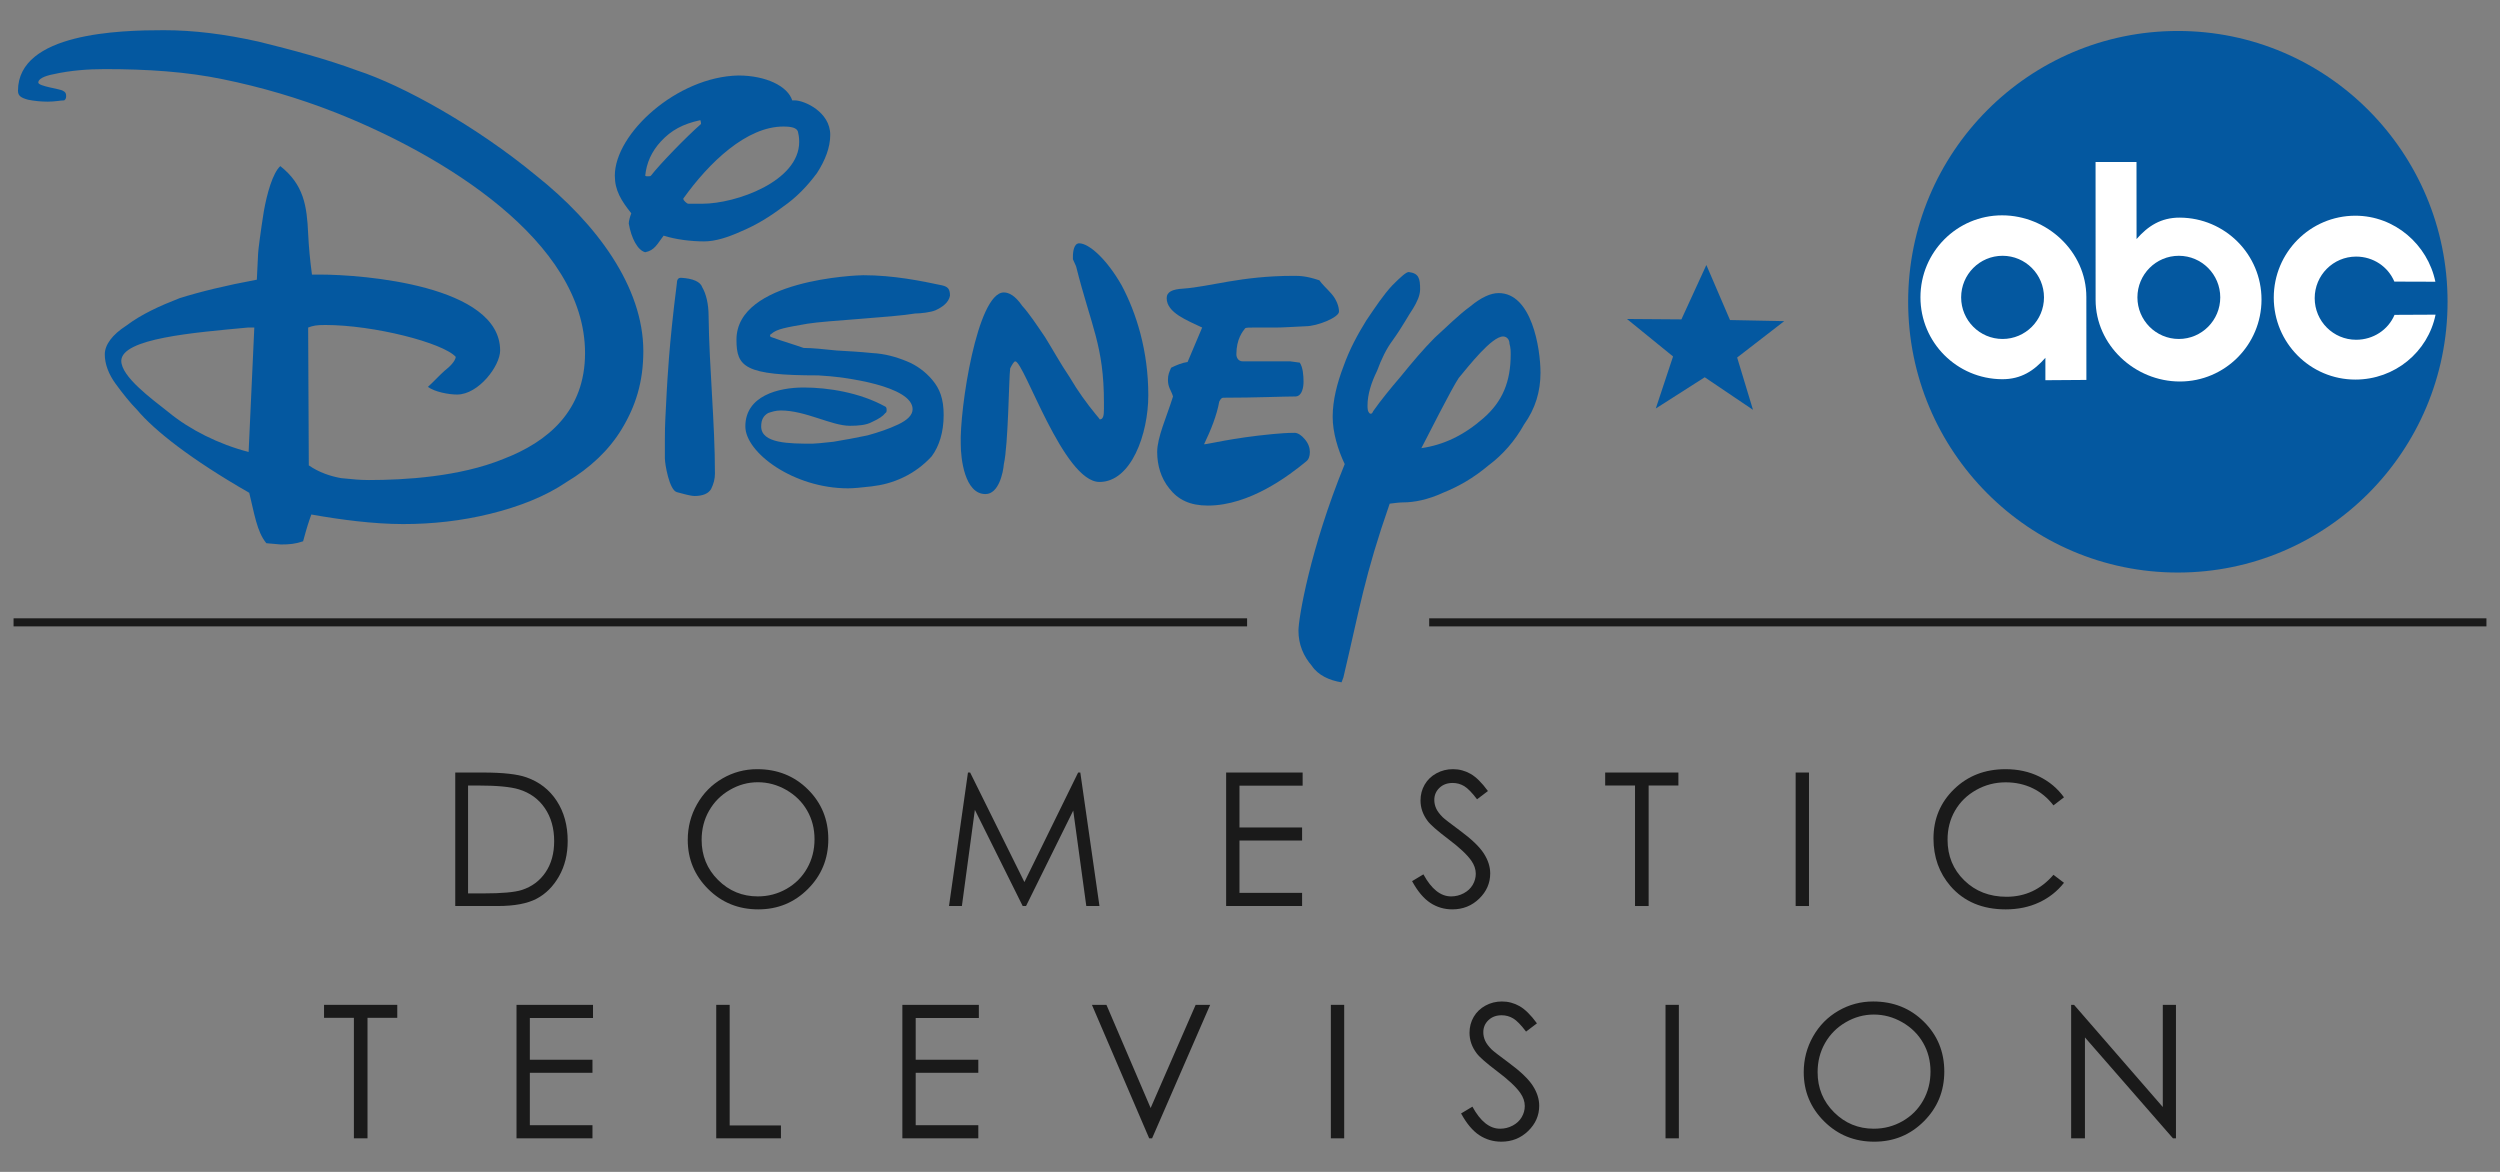<?xml version="1.0" encoding="UTF-8" standalone="no"?>
<!-- Generator: Adobe Illustrator 12.0.0, SVG Export Plug-In . SVG Version: 6.00 Build 51448)  -->

<svg
   xmlns:dc="http://purl.org/dc/elements/1.1/"
   xmlns:cc="http://creativecommons.org/ns#"
   xmlns:rdf="http://www.w3.org/1999/02/22-rdf-syntax-ns#"
   xmlns:svg="http://www.w3.org/2000/svg"
   xmlns="http://www.w3.org/2000/svg"
   xmlns:sodipodi="http://sodipodi.sourceforge.net/DTD/sodipodi-0.dtd"
   xmlns:inkscape="http://www.inkscape.org/namespaces/inkscape"
   version="1.1"
   id="Layer_1"
   width="800"
   height="375"
   viewBox="0 0 800 375"
   overflow="visible"
   enable-background="new 0 0 791.321 356.207"
   xml:space="preserve"
   inkscape:version="0.48.2 r9819"
   sodipodi:docname="Disney-ABC_Domestic_Television.svg"
   style="overflow:visible"><rect x="0" y="0" width="800" height="375" fill="#808080" stroke="none"/><defs
   id="defs15" /><sodipodi:namedview
   pagecolor="#ffffff"
   bordercolor="#666666"
   borderopacity="1"
   objecttolerance="10"
   gridtolerance="10"
   guidetolerance="10"
   inkscape:pageopacity="0"
   inkscape:pageshadow="2"
   inkscape:window-width="1366"
   inkscape:window-height="706"
   id="namedview13"
   showgrid="false"
   inkscape:zoom="1"
   inkscape:cx="400"
   inkscape:cy="187.5"
   inkscape:window-x="-8"
   inkscape:window-y="-8"
   inkscape:window-maximized="1"
   inkscape:current-layer="Layer_1" />
<path
   id="path3068"
   style="fill:#0458a0;fill-opacity:1"
   d="m 81.379,104.812 -1.823,39.817 c -9.529,-2.454 -18.854,-7.147 -25.545,-12.661 -5.678,-4.49 -15.205,-11.436 -15.205,-16.536 0.203,-7.151 23.112,-8.987 40.548,-10.62 h 2.025 z m -60.215,-74.122 c 0,-0.814 -0.202,-1.224 -1.014,-1.632 -0.81,-0.613 -7.905,-1.43 -7.905,-2.655 0,-1.021 1.621,-2.042 4.864,-2.653 5.474,-1.226 11.152,-1.635 16.423,-1.635 13.583,0 26.154,0.818 37.914,3.267 11.962,2.451 23.925,5.921 35.886,10.619 34.063,13.474 79.883,41.041 79.883,76.98 0,18.374 -11.76,28.382 -26.156,33.895 -13.99,5.716 -31.627,6.736 -42.982,6.736 -2.635,0 -5.069,-0.201 -8.922,-0.609 -3.445,-0.614 -7.094,-1.84 -10.338,-4.085 l -0.205,-44.105 c 1.623,-0.613 2.636,-0.816 5.476,-0.816 15.611,0 37.709,5.716 41.765,10.209 -0.203,1.427 -1.825,3.062 -3.649,4.491 -1.826,1.636 -3.446,3.475 -5.271,5.105 2.229,1.633 6.69,2.451 9.326,2.451 6.892,0 13.785,-9.19 13.785,-14.089 0,-20.829 -43.791,-24.298 -57.579,-24.298 h -2.635 c -0.608,-4.492 -1.014,-8.78 -1.218,-13.067 -0.404,-8.987 -1.42,-15.723 -8.92,-21.646 -2.434,2.247 -4.257,8.78 -5.272,14.497 -1.013,6.331 -1.825,12.66 -1.825,13.478 l -0.407,8.37 c -9.933,1.838 -18.245,3.881 -24.733,5.922 -6.285,2.452 -12.166,5.104 -17.031,8.78 -4.46,2.859 -6.893,6.126 -6.893,9.19 0,3.062 1.217,6.33 3.446,9.39 2.232,3.064 4.664,6.126 6.895,8.373 5.475,6.532 17.03,15.723 35.885,26.543 1.622,6.534 2.432,12.461 5.475,16.134 l 4.663,0.405 c 2.84,0 4.665,-0.202 7.099,-1.02 1.214,-4.494 1.823,-6.329 2.633,-8.571 9.124,1.628 19.87,3.059 29.399,3.059 9.327,0 18.652,-1.02 27.776,-3.269 9.122,-2.245 17.637,-5.513 24.534,-10.208 7.5,-4.494 13.583,-10.208 17.637,-16.948 4.461,-7.352 6.893,-15.107 6.893,-24.91 0,-20.623 -15.003,-40.839 -34.265,-56.154 -19.057,-15.721 -42.372,-28.789 -57.376,-33.69 -9.934,-3.677 -20.679,-6.534 -31.426,-9.188 -10.947,-2.451 -20.881,-3.676 -30.41,-3.676 -13.991,0 -46.632,0.817 -46.632,19.398 0,1.632 1.013,2.245 3.245,2.858 2.026,0.409 4.257,0.612 6.284,0.612 2.434,0 4.055,-0.406 5.27,-0.406 0.608,-0.408 0.608,-1.021 0.608,-1.432 z"
   inkscape:connector-curvature="0" /><path
   d="m 216.612,90.52 c -2.636,20.623 -3.041,31.651 -3.244,34.505 -0.405,8.375 -0.608,10.213 -0.608,15.52 v 6.126 c 0,1.838 1.421,10.208 3.852,10.82 1.623,0.411 4.257,1.226 5.677,1.226 2.637,0 4.46,-0.815 5.273,-2.248 0.809,-1.631 1.216,-3.265 1.216,-4.898 0,-16.333 -1.826,-33.894 -2.029,-50.434 0,-3.878 -0.811,-7.146 -2.026,-9.189 -0.608,-1.838 -3.04,-2.857 -6.895,-3.062 -0.606,-10e-4 -1.216,0.409 -1.216,1.634 z"
   id="path3062"
   style="fill:#0458a0;fill-opacity:1"
   inkscape:connector-curvature="0" /><path
   id="path3060"
   style="fill:#0458a0;fill-opacity:1"
   d="m 250.671,40.493 c 2.639,0 4.262,0.406 4.667,1.632 0.201,0.817 0.404,1.838 0.404,3.268 0,12.659 -20.274,19.805 -31.019,19.805 h -4.461 c -0.406,0 -1.621,-1.02 -1.621,-1.633 8.312,-11.637 20.274,-23.072 32.03,-23.072 z m -39.126,4.697 c 3.242,-3.473 6.893,-5.514 12.57,-6.74 0,0.205 0.203,0.408 0.203,1.021 v 0.205 c -4.868,4.287 -13.179,12.863 -16.018,16.538 -0.203,0.204 -0.608,0.204 -1.015,0.204 -0.404,0 -0.607,0 -0.81,-0.204 0.406,-4.081 2.028,-7.759 5.07,-11.024 z m 24.734,-21.032 c -19.667,0.406 -39.536,18.58 -39.536,32.056 0,4.697 2.026,7.963 5.272,12.047 -0.406,1.022 -0.811,2.449 -0.811,3.268 0.811,4.696 2.836,8.575 5.27,9.189 3.042,-0.614 3.853,-2.656 5.879,-5.309 3.854,1.225 8.719,1.838 12.976,1.838 3.448,0 7.503,-1.225 11.962,-3.268 4.868,-2.043 9.124,-4.696 13.18,-7.759 4.461,-3.063 7.907,-6.738 10.95,-10.821 2.633,-4.085 4.254,-8.169 4.254,-12.253 0,-7.35 -8.312,-11.024 -11.35,-11.024 h -0.814 c -1.418,-4.494 -8.312,-7.964 -17.232,-7.964 z"
   inkscape:connector-curvature="0" /><path
   d="m 258.379,103.588 c 6.285,-1.021 27.374,-2.042 34.468,-3.268 1.821,0 5.067,-0.409 6.488,-1.021 2.23,-1.021 4.256,-2.452 4.662,-4.697 0,-2.245 -0.809,-2.857 -2.432,-3.268 -6.691,-1.427 -15.613,-3.265 -25.343,-3.265 -2.03,0 -40.552,1.427 -40.552,20.623 0,8.781 2.637,11.434 26.156,11.434 8.717,0.407 30.208,3.472 30.208,10.822 0,1.837 -1.624,3.47 -4.663,4.9 -3.039,1.43 -6.081,2.449 -9.73,3.47 -3.854,0.819 -7.297,1.432 -10.952,2.044 -3.646,0.408 -5.878,0.613 -6.688,0.613 -7.298,0 -16.422,0 -16.422,-5.515 0,-2.243 0.811,-3.47 2.23,-4.291 1.217,-0.407 2.433,-0.816 4.056,-0.816 7.906,0 16.216,4.903 22.099,4.903 2.636,0 5.271,-0.203 7.097,-1.227 2.231,-1.02 3.448,-1.836 4.257,-2.86 0.405,-0.202 0.405,-0.609 0.405,-1.019 0,-0.204 0,-0.817 -0.405,-1.021 -8.11,-4.492 -18.249,-6.126 -26.152,-6.126 -8.112,0 -18.655,2.655 -18.655,12.457 0,8.37 15.409,19.809 32.847,19.809 1.622,0 4.053,-0.209 7.5,-0.617 3.448,-0.405 6.692,-1.224 10.138,-2.857 3.444,-1.634 6.487,-3.878 9.123,-6.739 2.435,-3.268 3.853,-7.76 3.853,-13.272 0,-5.102 -1.217,-8.373 -3.649,-11.23 -2.229,-2.653 -5.067,-4.697 -8.109,-5.923 -3.446,-1.427 -7.096,-2.45 -11.151,-2.651 -3.853,-0.41 -7.909,-0.613 -11.354,-0.818 -4.056,-0.408 -7.705,-0.816 -10.542,-0.816 -2.838,-1.021 -6.493,-2.043 -10.342,-3.471 -0.204,0 -0.406,-0.205 -0.406,-0.614 0,-0.204 0.203,-0.204 0.406,-0.409 1.823,-1.63 4.661,-2.04 11.554,-3.264 z"
   id="path3058"
   style="fill:#0458a0;fill-opacity:1"
   inkscape:connector-curvature="0" /><path
   d="m 343.331,82.964 1.013,2.245 c 4.865,19.398 8.917,25.321 8.917,43.696 v 1.838 c 0,2.247 -0.199,3.474 -1.417,3.474 0.205,0 -0.2,-0.413 -1.216,-1.638 -2.84,-3.468 -5.68,-7.348 -8.315,-11.841 -3.039,-4.494 -5.474,-8.984 -7.903,-12.863 -2.635,-3.88 -5.071,-7.556 -7.301,-10.005 -2.231,-3.268 -4.256,-4.288 -5.877,-4.288 -8.516,0 -14.193,37.366 -13.789,48.593 0,4.496 1.218,15.927 7.907,15.927 4.259,0 5.679,-6.94 5.882,-9.594 1.419,-6.127 1.621,-27.976 2.025,-30.629 0.608,-1.228 1.217,-2.248 1.621,-2.248 2.84,0 15.408,38.594 26.966,38.594 10.139,0 15.613,-15.316 15.613,-27.769 0,-14.295 -3.853,-26.344 -8.518,-35.124 -4.865,-8.572 -10.543,-13.472 -13.583,-13.472 -1.621,0 -2.025,2.449 -2.025,4.287 v 0.817 z"
   id="path3056"
   style="fill:#0458a0;fill-opacity:1"
   inkscape:connector-curvature="0" /><path
   d="m 417.532,140.545 c -1.013,-1.227 -2.229,-2.041 -3.243,-2.041 -2.428,0 -4.866,0.203 -7.09,0.406 -12.98,1.227 -20.683,3.265 -21.903,3.265 2.233,-4.693 4.054,-9.185 4.865,-13.678 0.411,-0.814 0.815,-1.226 1.219,-1.226 10.546,0 19.466,-0.408 23.316,-0.408 2.027,-0.205 2.434,-3.063 2.434,-4.694 0,-2.045 -0.207,-4.698 -1.22,-6.128 l -3.039,-0.411 h -15.209 c -1.417,0 -2.025,-1.224 -2.025,-2.243 0,-4.901 2.025,-7.353 2.84,-8.373 0.402,-0.204 1.421,-0.204 2.836,-0.204 h 7.097 c 2.028,0 4.866,-0.205 9.326,-0.409 3.851,0 10.742,-2.858 10.742,-4.695 0,-1.634 -0.807,-3.88 -2.429,-5.718 -1.423,-1.632 -3.045,-3.063 -3.851,-4.289 -4.259,-1.43 -6.289,-1.43 -8.313,-1.43 -16.832,0 -26.563,3.474 -35.281,4.086 -3.444,0.202 -5.27,1.02 -5.27,3.061 0,4.695 6.693,7.148 11.353,9.394 l -4.66,11.026 c -1.626,0.204 -3.653,1.02 -5.274,1.838 -0.61,1.429 -1.014,2.245 -1.014,3.878 0,2.45 1.014,3.268 1.622,5.31 -2.026,6.535 -5.065,13.068 -5.065,17.765 0,4.288 1.214,8.373 3.848,11.641 2.839,3.673 6.692,5.513 12.373,5.513 13.381,0 25.952,-9.598 31.424,-14.095 0.811,-0.611 1.214,-1.631 1.214,-3.059 -0.001,-1.221 -0.404,-2.651 -1.623,-4.082 z"
   id="path3054"
   style="fill:#0458a0;fill-opacity:1"
   inkscape:connector-curvature="0" /><path
   id="path3"
   style="fill:#0458a0;fill-opacity:1"
   d="m 466.797,120.944 c 3.249,-3.883 10.545,-13.273 14.199,-13.273 1.212,0 2.025,1.021 2.025,2.247 0.403,1.429 0.403,2.451 0.403,3.472 0,8.781 -2.636,15.108 -8.718,20.416 -6.283,5.513 -12.773,8.577 -19.871,9.601 1.829,-3.475 9.733,-19.196 11.962,-22.463 z m -36.894,95.761 c 5.269,-22.254 6.689,-32.257 14.799,-55.536 1.622,-0.207 3.244,-0.408 4.462,-0.408 3.242,0 7.702,-0.818 12.57,-3.065 5.062,-2.042 9.73,-4.693 14.596,-8.778 4.666,-3.473 8.517,-7.963 11.354,-13.069 3.651,-5.104 5.272,-10.616 5.272,-16.538 0,-7.964 -2.841,-25.525 -13.383,-25.525 -2.634,0 -5.674,1.431 -9.122,4.289 -3.654,2.654 -7.301,6.33 -11.355,10.006 -3.65,3.675 -7.092,7.759 -10.745,12.252 -3.648,4.286 -6.486,7.756 -8.922,11.229 -0.2,0.609 -0.605,0.818 -0.605,0.818 h -0.407 c -0.813,-0.615 -0.813,-1.635 -0.813,-2.655 0,-3.473 1.221,-7.352 3.045,-11.028 1.42,-3.877 3.042,-7.146 4.866,-9.597 3.243,-4.492 5.266,-8.372 6.688,-10.415 1.219,-2.041 2.231,-4.083 2.231,-6.125 0,-3.47 -0.402,-5.104 -3.654,-5.511 -0.809,0 -2.634,1.632 -5.266,4.286 -2.841,3.062 -5.271,6.739 -8.314,11.233 -2.637,4.286 -5.271,8.983 -7.296,14.701 -2.028,5.307 -3.45,10.82 -3.45,16.131 0,4.898 1.622,10.41 3.855,15.11 -11.154,27.359 -14.803,49.412 -14.803,53.291 0,4.494 1.624,8.172 4.256,11.232 2.026,3.062 5.679,4.695 9.532,5.311 l 0.609,-1.639 z"
   inkscape:connector-curvature="0" />
<path
   id="path5"
   style="fill:#0458a0;fill-opacity:1"
   d="m 610.607,96.564 c 0,47.853 38.642,86.65 86.308,86.65 47.663,0 86.306,-38.797 86.306,-86.65 0,-47.858 -38.643,-86.654 -86.308,-86.654 -47.664,0 -86.306,38.796 -86.306,86.654 z"
   inkscape:connector-curvature="0"
   sodipodi:nodetypes="sssss" />
<path
   d="m 753.717,121.465 c -14.424,0 -26.113,-11.739 -26.113,-26.219 0,-14.482 11.689,-26.22 26.113,-26.22 12.589,0 23.137,9.227 25.605,21.128 l 0,0 -13.132,-0.042 0,0 c -2.015,-4.777 -6.742,-8.003 -12.233,-8.003 -7.318,0 -13.256,5.958 -13.256,13.306 0,7.352 5.938,13.308 13.256,13.308 5.491,0 10.276,-3.188 12.292,-7.969 l 0,0 13.129,-0.062 0,0 c -2.434,11.951 -13.041,20.773 -25.661,20.773 l 0,0 0,0 0,0 z"
   id="path3079"
   style="fill:#ffffff"
   inkscape:connector-curvature="0" /><path
   id="path3077"
   style="fill:#ffffff"
   d="m 697.229,81.852 c -7.322,0 -13.256,5.958 -13.256,13.309 0,7.347 5.934,13.309 13.256,13.309 7.317,0 13.254,-5.962 13.254,-13.309 0,-7.348 -5.937,-13.309 -13.254,-13.309 l 0,0 0,0 0,0 z m 0.336,40.229 c -14.421,0 -26.971,-11.646 -26.971,-26.128 l 0,0 -0.014,-44.117 h 13.1 l 0.018,24.658 0,0 c 3.633,-4.134 7.771,-6.886 13.867,-6.854 14.422,0.083 26.117,11.741 26.117,26.223 0,14.482 -11.698,26.218 -26.117,26.218 l 0,0 0,0 0,0 z"
   inkscape:connector-curvature="0" /><path
   id="path7"
   style="fill:#ffffff"
   d="m 640.821,81.852 c -7.32,0 -13.255,5.958 -13.255,13.309 0,7.347 5.935,13.309 13.255,13.309 7.318,0 13.256,-5.962 13.256,-13.309 0,-7.348 -5.937,-13.309 -13.256,-13.309 l 0,0 0,0 0,0 z m 13.702,39.815 v -7.171 l 0,0 c -3.632,4.131 -7.766,6.882 -13.862,6.852 -14.422,-0.081 -26.117,-11.742 -26.117,-26.22 0,-14.481 11.695,-26.221 26.117,-26.221 14.425,0 26.97,11.648 26.97,26.129 l 0,0 0.014,26.54 -13.122,0.091 0,0 0,0 z"
   inkscape:connector-curvature="0" />
<path
   id="polygon9"
   style="fill:#0458a0;fill-opacity:1;fill-rule:evenodd"
   d="m 560.955,131.143 -15.442,-10.42 -15.657,9.994 5.522,-16.65 -14.745,-11.991 17.419,0.127 7.984,-17.403 7.567,17.615 17.352,0.349 -15.067,11.646 z"
   inkscape:connector-curvature="0" />
<path
   d="M 399.069,200.443 H 4.34 v -2.581 h 394.729 v 2.581 z"
   id="path3038"
   style="fill:#1a1a1a;fill-opacity:1"
   inkscape:connector-curvature="0" /><path
   d="m 795.661,197.862 h -338.318 v 2.581 h 338.318 v -2.581 z"
   id="path3036"
   style="fill:#1a1a1a;fill-opacity:1"
   inkscape:connector-curvature="0" />
<path
   inkscape:connector-curvature="0"
   id="path3179"
   d="m 662.768,364.266 0,-42.716 0.929,0 28.4,32.698 0,-32.698 4.211,0 0,42.716 -0.958,0 -28.168,-32.291 0,32.291 z"
   style="font-size:32px;font-style:normal;font-variant:normal;font-weight:normal;font-stretch:normal;text-align:center;line-height:125%;letter-spacing:17.218px;word-spacing:0px;text-anchor:middle;fill:#1a1a1a;fill-opacity:1;stroke:none;font-family:Century Gothic;-inkscape-font-specification:Century Gothic" /><path
   id="path3175"
   style="font-size:32px;font-style:normal;font-variant:normal;font-weight:normal;font-stretch:normal;text-align:center;line-height:125%;letter-spacing:17.218px;word-spacing:0px;text-anchor:middle;fill:#1a1a1a;fill-opacity:1;stroke:none;font-family:Century Gothic;-inkscape-font-specification:Century Gothic"
   d="m 599.61,324.657 c -3.156,4e-5 -6.147,0.823 -8.973,2.468 -2.826,1.646 -5.033,3.862 -6.621,6.65 -1.587,2.788 -2.381,5.895 -2.381,9.321 -2e-5,5.072 1.757,9.355 5.271,12.85 3.514,3.494 7.748,5.241 12.704,5.241 3.31,0 6.374,-0.803 9.191,-2.41 2.817,-1.607 5.014,-3.804 6.592,-6.592 1.578,-2.788 2.367,-5.885 2.367,-9.292 -5e-5,-3.388 -0.789,-6.451 -2.367,-9.191 -1.578,-2.739 -3.799,-4.932 -6.664,-6.577 -2.865,-1.645 -5.905,-2.468 -9.118,-2.468 z m -0.203,-4.182 c 6.466,5e-5 11.877,2.159 16.233,6.476 4.356,4.317 6.534,9.631 6.534,15.942 -6e-5,6.253 -2.173,11.557 -6.519,15.913 -4.346,4.356 -9.646,6.534 -15.899,6.534 -6.33,0 -11.674,-2.168 -16.029,-6.505 -4.356,-4.336 -6.534,-9.583 -6.534,-15.739 0,-4.104 0.992,-7.908 2.976,-11.412 1.984,-3.504 4.69,-6.248 8.116,-8.232 3.427,-1.984 7.134,-2.976 11.122,-2.976 z" /><path
   inkscape:connector-curvature="0"
   id="path3173"
   d="m 532.967,321.55 4.269,0 0,42.716 -4.269,0 z"
   style="font-size:32px;font-style:normal;font-variant:normal;font-weight:normal;font-stretch:normal;text-align:center;line-height:125%;letter-spacing:17.218px;word-spacing:0px;text-anchor:middle;fill:#1a1a1a;fill-opacity:1;stroke:none;font-family:Century Gothic;-inkscape-font-specification:Century Gothic" /><path
   inkscape:connector-curvature="0"
   id="path3171"
   d="m 467.543,356.309 3.63,-2.178 c 2.555,4.704 5.508,7.056 8.857,7.056 1.433,0 2.778,-0.334 4.036,-1.002 1.258,-0.668 2.217,-1.563 2.875,-2.686 0.658,-1.123 0.987,-2.313 0.987,-3.572 -2e-5,-1.433 -0.484,-2.836 -1.452,-4.211 -1.336,-1.897 -3.775,-4.182 -7.318,-6.853 -3.562,-2.691 -5.779,-4.636 -6.65,-5.837 -1.51,-2.013 -2.265,-4.191 -2.265,-6.534 -1e-5,-1.858 0.445,-3.552 1.336,-5.082 0.891,-1.529 2.144,-2.734 3.761,-3.615 1.616,-0.881 3.373,-1.321 5.271,-1.321 2.013,5e-5 3.896,0.499 5.648,1.495 1.752,0.997 3.606,2.831 5.561,5.503 l -3.485,2.643 c -1.607,-2.129 -2.976,-3.533 -4.109,-4.211 -1.133,-0.678 -2.367,-1.016 -3.702,-1.016 -1.723,4e-5 -3.131,0.523 -4.225,1.568 -1.094,1.045 -1.641,2.333 -1.641,3.862 -10e-6,0.929 0.194,1.829 0.581,2.701 0.387,0.871 1.094,1.82 2.12,2.846 0.561,0.542 2.401,1.965 5.517,4.269 3.698,2.73 6.234,5.159 7.608,7.289 1.374,2.13 2.062,4.269 2.062,6.418 -4e-5,3.097 -1.176,5.788 -3.528,8.073 -2.352,2.284 -5.212,3.427 -8.581,3.427 -2.594,0 -4.946,-0.692 -7.056,-2.076 -2.11,-1.384 -4.056,-3.702 -5.837,-6.955 z"
   style="font-size:32px;font-style:normal;font-variant:normal;font-weight:normal;font-stretch:normal;text-align:center;line-height:125%;letter-spacing:17.218px;word-spacing:0px;text-anchor:middle;fill:#1a1a1a;fill-opacity:1;stroke:none;font-family:Century Gothic;-inkscape-font-specification:Century Gothic" /><path
   inkscape:connector-curvature="0"
   id="path3169"
   d="m 425.873,321.55 4.269,0 0,42.716 -4.269,0 z"
   style="font-size:32px;font-style:normal;font-variant:normal;font-weight:normal;font-stretch:normal;text-align:center;line-height:125%;letter-spacing:17.218px;word-spacing:0px;text-anchor:middle;fill:#1a1a1a;fill-opacity:1;stroke:none;font-family:Century Gothic;-inkscape-font-specification:Century Gothic" /><path
   inkscape:connector-curvature="0"
   id="path3167"
   d="m 349.415,321.55 4.646,0 14.142,33.017 14.403,-33.017 4.646,0 -18.585,42.716 -0.929,0 z"
   style="font-size:32px;font-style:normal;font-variant:normal;font-weight:normal;font-stretch:normal;text-align:center;line-height:125%;letter-spacing:17.218px;word-spacing:0px;text-anchor:middle;fill:#1a1a1a;fill-opacity:1;stroke:none;font-family:Century Gothic;-inkscape-font-specification:Century Gothic" /><path
   inkscape:connector-curvature="0"
   id="path3165"
   d="m 288.754,321.55 24.48,0 0,4.211 -20.211,0 0,13.358 20.037,0 0,4.182 -20.037,0 0,16.755 20.037,0 0,4.211 -24.305,0 z"
   style="font-size:32px;font-style:normal;font-variant:normal;font-weight:normal;font-stretch:normal;text-align:center;line-height:125%;letter-spacing:17.218px;word-spacing:0px;text-anchor:middle;fill:#1a1a1a;fill-opacity:1;stroke:none;font-family:Century Gothic;-inkscape-font-specification:Century Gothic" /><path
   inkscape:connector-curvature="0"
   id="path3163"
   d="m 229.196,321.55 4.298,0 0,38.592 16.407,0 0,4.123 -20.705,0 z"
   style="font-size:32px;font-style:normal;font-variant:normal;font-weight:normal;font-stretch:normal;text-align:center;line-height:125%;letter-spacing:17.218px;word-spacing:0px;text-anchor:middle;fill:#1a1a1a;fill-opacity:1;stroke:none;font-family:Century Gothic;-inkscape-font-specification:Century Gothic" /><path
   inkscape:connector-curvature="0"
   id="path3161"
   d="m 165.283,321.55 24.48,0 0,4.211 -20.211,0 0,13.358 20.037,0 0,4.182 -20.037,0 0,16.755 20.037,0 0,4.211 -24.305,0 z"
   style="font-size:32px;font-style:normal;font-variant:normal;font-weight:normal;font-stretch:normal;text-align:center;line-height:125%;letter-spacing:17.218px;word-spacing:0px;text-anchor:middle;fill:#1a1a1a;fill-opacity:1;stroke:none;font-family:Century Gothic;-inkscape-font-specification:Century Gothic" /><path
   inkscape:connector-curvature="0"
   id="path3159"
   d="m 103.692,325.702 0,-4.153 23.434,0 0,4.153 -9.525,0 0,38.563 -4.356,0 0,-38.563 z"
   style="font-size:32px;font-style:normal;font-variant:normal;font-weight:normal;font-stretch:normal;text-align:center;line-height:125%;letter-spacing:17.218px;word-spacing:0px;text-anchor:middle;fill:#1a1a1a;fill-opacity:1;stroke:none;font-family:Century Gothic;-inkscape-font-specification:Century Gothic" /><path
   inkscape:connector-curvature="0"
   id="path3157"
   d="m 660.475,255.138 -3.368,2.584 c -1.859,-2.42 -4.09,-4.254 -6.693,-5.503 -2.604,-1.249 -5.464,-1.873 -8.581,-1.873 -3.407,4e-5 -6.563,0.818 -9.467,2.454 -2.904,1.636 -5.154,3.833 -6.751,6.592 -1.597,2.759 -2.396,5.861 -2.396,9.307 0,5.208 1.786,9.554 5.358,13.038 3.572,3.485 8.078,5.227 13.517,5.227 5.982,1e-5 10.986,-2.342 15.013,-7.027 l 3.368,2.555 c -2.13,2.71 -4.787,4.806 -7.971,6.287 -3.185,1.481 -6.742,2.221 -10.672,2.221 -7.473,0 -13.367,-2.488 -17.685,-7.463 -3.62,-4.201 -5.43,-9.273 -5.43,-15.216 0,-6.253 2.192,-11.514 6.577,-15.783 4.385,-4.269 9.878,-6.403 16.479,-6.403 3.988,5e-5 7.589,0.789 10.802,2.367 3.214,1.578 5.846,3.79 7.899,6.635 z"
   style="font-size:32px;font-style:normal;font-variant:normal;font-weight:normal;font-stretch:normal;text-align:center;line-height:125%;letter-spacing:17.218px;word-spacing:0px;text-anchor:middle;fill:#1a1a1a;fill-opacity:1;stroke:none;font-family:Century Gothic;-inkscape-font-specification:Century Gothic" /><path
   inkscape:connector-curvature="0"
   id="path3155"
   d="m 574.608,247.211 4.269,0 0,42.716 -4.269,0 z"
   style="font-size:32px;font-style:normal;font-variant:normal;font-weight:normal;font-stretch:normal;text-align:center;line-height:125%;letter-spacing:17.218px;word-spacing:0px;text-anchor:middle;fill:#1a1a1a;fill-opacity:1;stroke:none;font-family:Century Gothic;-inkscape-font-specification:Century Gothic" /><path
   inkscape:connector-curvature="0"
   id="path3153"
   d="m 513.656,251.363 0,-4.153 23.434,0 0,4.153 -9.525,0 0,38.563 -4.356,0 0,-38.563 z"
   style="font-size:32px;font-style:normal;font-variant:normal;font-weight:normal;font-stretch:normal;text-align:center;line-height:125%;letter-spacing:17.218px;word-spacing:0px;text-anchor:middle;fill:#1a1a1a;fill-opacity:1;stroke:none;font-family:Century Gothic;-inkscape-font-specification:Century Gothic" /><path
   inkscape:connector-curvature="0"
   id="path3151"
   d="m 451.863,281.97 3.63,-2.178 c 2.555,4.704 5.508,7.056 8.857,7.056 1.433,0 2.778,-0.334 4.036,-1.002 1.258,-0.668 2.217,-1.563 2.875,-2.686 0.658,-1.123 0.987,-2.313 0.987,-3.572 -2e-5,-1.433 -0.484,-2.836 -1.452,-4.211 -1.336,-1.897 -3.775,-4.182 -7.318,-6.853 -3.562,-2.691 -5.779,-4.636 -6.65,-5.837 -1.51,-2.013 -2.265,-4.191 -2.265,-6.534 0,-1.858 0.445,-3.552 1.336,-5.082 0.891,-1.529 2.144,-2.734 3.761,-3.615 1.616,-0.881 3.373,-1.321 5.271,-1.321 2.013,5e-5 3.896,0.499 5.648,1.495 1.752,0.997 3.606,2.831 5.561,5.503 l -3.485,2.643 c -1.607,-2.129 -2.976,-3.533 -4.109,-4.211 -1.133,-0.678 -2.367,-1.016 -3.702,-1.016 -1.723,4e-5 -3.131,0.523 -4.225,1.568 -1.094,1.045 -1.641,2.333 -1.641,3.862 -10e-6,0.929 0.194,1.829 0.581,2.701 0.387,0.871 1.094,1.82 2.12,2.846 0.561,0.542 2.401,1.965 5.517,4.269 3.698,2.73 6.234,5.159 7.608,7.289 1.374,2.13 2.062,4.269 2.062,6.418 -2e-5,3.097 -1.176,5.788 -3.528,8.073 -2.352,2.284 -5.212,3.427 -8.581,3.427 -2.594,0 -4.946,-0.692 -7.056,-2.076 -2.11,-1.384 -4.056,-3.702 -5.837,-6.955 z"
   style="font-size:32px;font-style:normal;font-variant:normal;font-weight:normal;font-stretch:normal;text-align:center;line-height:125%;letter-spacing:17.218px;word-spacing:0px;text-anchor:middle;fill:#1a1a1a;fill-opacity:1;stroke:none;font-family:Century Gothic;-inkscape-font-specification:Century Gothic" /><path
   inkscape:connector-curvature="0"
   id="path3149"
   d="m 392.363,247.211 24.48,0 0,4.211 -20.211,0 0,13.358 20.037,0 0,4.182 -20.037,0 0,16.755 20.037,0 0,4.211 -24.305,0 z"
   style="font-size:32px;font-style:normal;font-variant:normal;font-weight:normal;font-stretch:normal;text-align:center;line-height:125%;letter-spacing:17.218px;word-spacing:0px;text-anchor:middle;fill:#1a1a1a;fill-opacity:1;stroke:none;font-family:Century Gothic;-inkscape-font-specification:Century Gothic" /><path
   inkscape:connector-curvature="0"
   id="path3147"
   d="m 303.68,289.927 6.069,-42.716 0.697,0 17.365,35.05 17.191,-35.05 0.697,0 6.127,42.716 -4.211,0 -4.182,-30.549 -15.1,30.549 -1.074,0 -15.303,-30.781 -4.153,30.781 z"
   style="font-size:32px;font-style:normal;font-variant:normal;font-weight:normal;font-stretch:normal;text-align:center;line-height:125%;letter-spacing:17.218px;word-spacing:0px;text-anchor:middle;fill:#1a1a1a;fill-opacity:1;stroke:none;font-family:Century Gothic;-inkscape-font-specification:Century Gothic" /><path
   id="path3143"
   style="font-size:32px;font-style:normal;font-variant:normal;font-weight:normal;font-stretch:normal;text-align:center;line-height:125%;letter-spacing:17.218px;word-spacing:0px;text-anchor:middle;fill:#1a1a1a;fill-opacity:1;stroke:none;font-family:Century Gothic;-inkscape-font-specification:Century Gothic"
   d="m 242.496,250.318 c -3.156,4e-5 -6.147,0.823 -8.973,2.468 -2.826,1.646 -5.033,3.862 -6.621,6.65 -1.587,2.788 -2.381,5.895 -2.381,9.321 0,5.072 1.757,9.355 5.271,12.85 3.514,3.494 7.748,5.241 12.704,5.241 3.31,0 6.374,-0.803 9.191,-2.41 2.817,-1.607 5.014,-3.804 6.592,-6.592 1.578,-2.788 2.367,-5.885 2.367,-9.292 -4e-5,-3.388 -0.789,-6.451 -2.367,-9.191 -1.578,-2.739 -3.799,-4.932 -6.664,-6.577 -2.865,-1.645 -5.905,-2.468 -9.118,-2.468 z m -0.203,-4.182 c 6.466,5e-5 11.877,2.159 16.233,6.476 4.356,4.317 6.534,9.631 6.534,15.942 -5e-5,6.253 -2.173,11.557 -6.519,15.913 -4.346,4.356 -9.646,6.534 -15.899,6.534 -6.33,0 -11.674,-2.168 -16.029,-6.505 -4.356,-4.336 -6.534,-9.583 -6.534,-15.739 0,-4.104 0.992,-7.908 2.976,-11.412 1.984,-3.504 4.69,-6.248 8.116,-8.232 3.427,-1.984 7.134,-2.976 11.122,-2.976 z" /><path
   id="path3136"
   style="font-size:32px;font-style:normal;font-variant:normal;font-weight:normal;font-stretch:normal;text-align:center;line-height:125%;letter-spacing:17.218px;word-spacing:0px;text-anchor:middle;fill:#1a1a1a;fill-opacity:1;stroke:none;font-family:Century Gothic;-inkscape-font-specification:Century Gothic"
   d="m 149.776,285.89 4.937,0 c 5.905,10e-6 9.999,-0.368 12.283,-1.103 3.214,-1.045 5.74,-2.928 7.579,-5.648 1.839,-2.72 2.759,-6.045 2.759,-9.975 -4e-5,-4.123 -0.997,-7.647 -2.991,-10.57 -1.994,-2.923 -4.772,-4.927 -8.334,-6.011 -2.672,-0.813 -7.076,-1.22 -13.213,-1.22 l -3.02,0 z m -4.094,4.036 0,-42.716 8.857,0 c 6.388,4e-5 11.025,0.513 13.91,1.539 4.143,1.452 7.381,3.969 9.713,7.55 2.333,3.581 3.499,7.85 3.499,12.806 -4e-5,4.278 -0.924,8.044 -2.773,11.296 -1.849,3.252 -4.249,5.653 -7.202,7.202 -2.952,1.549 -7.09,2.323 -12.414,2.323 z" /></svg>